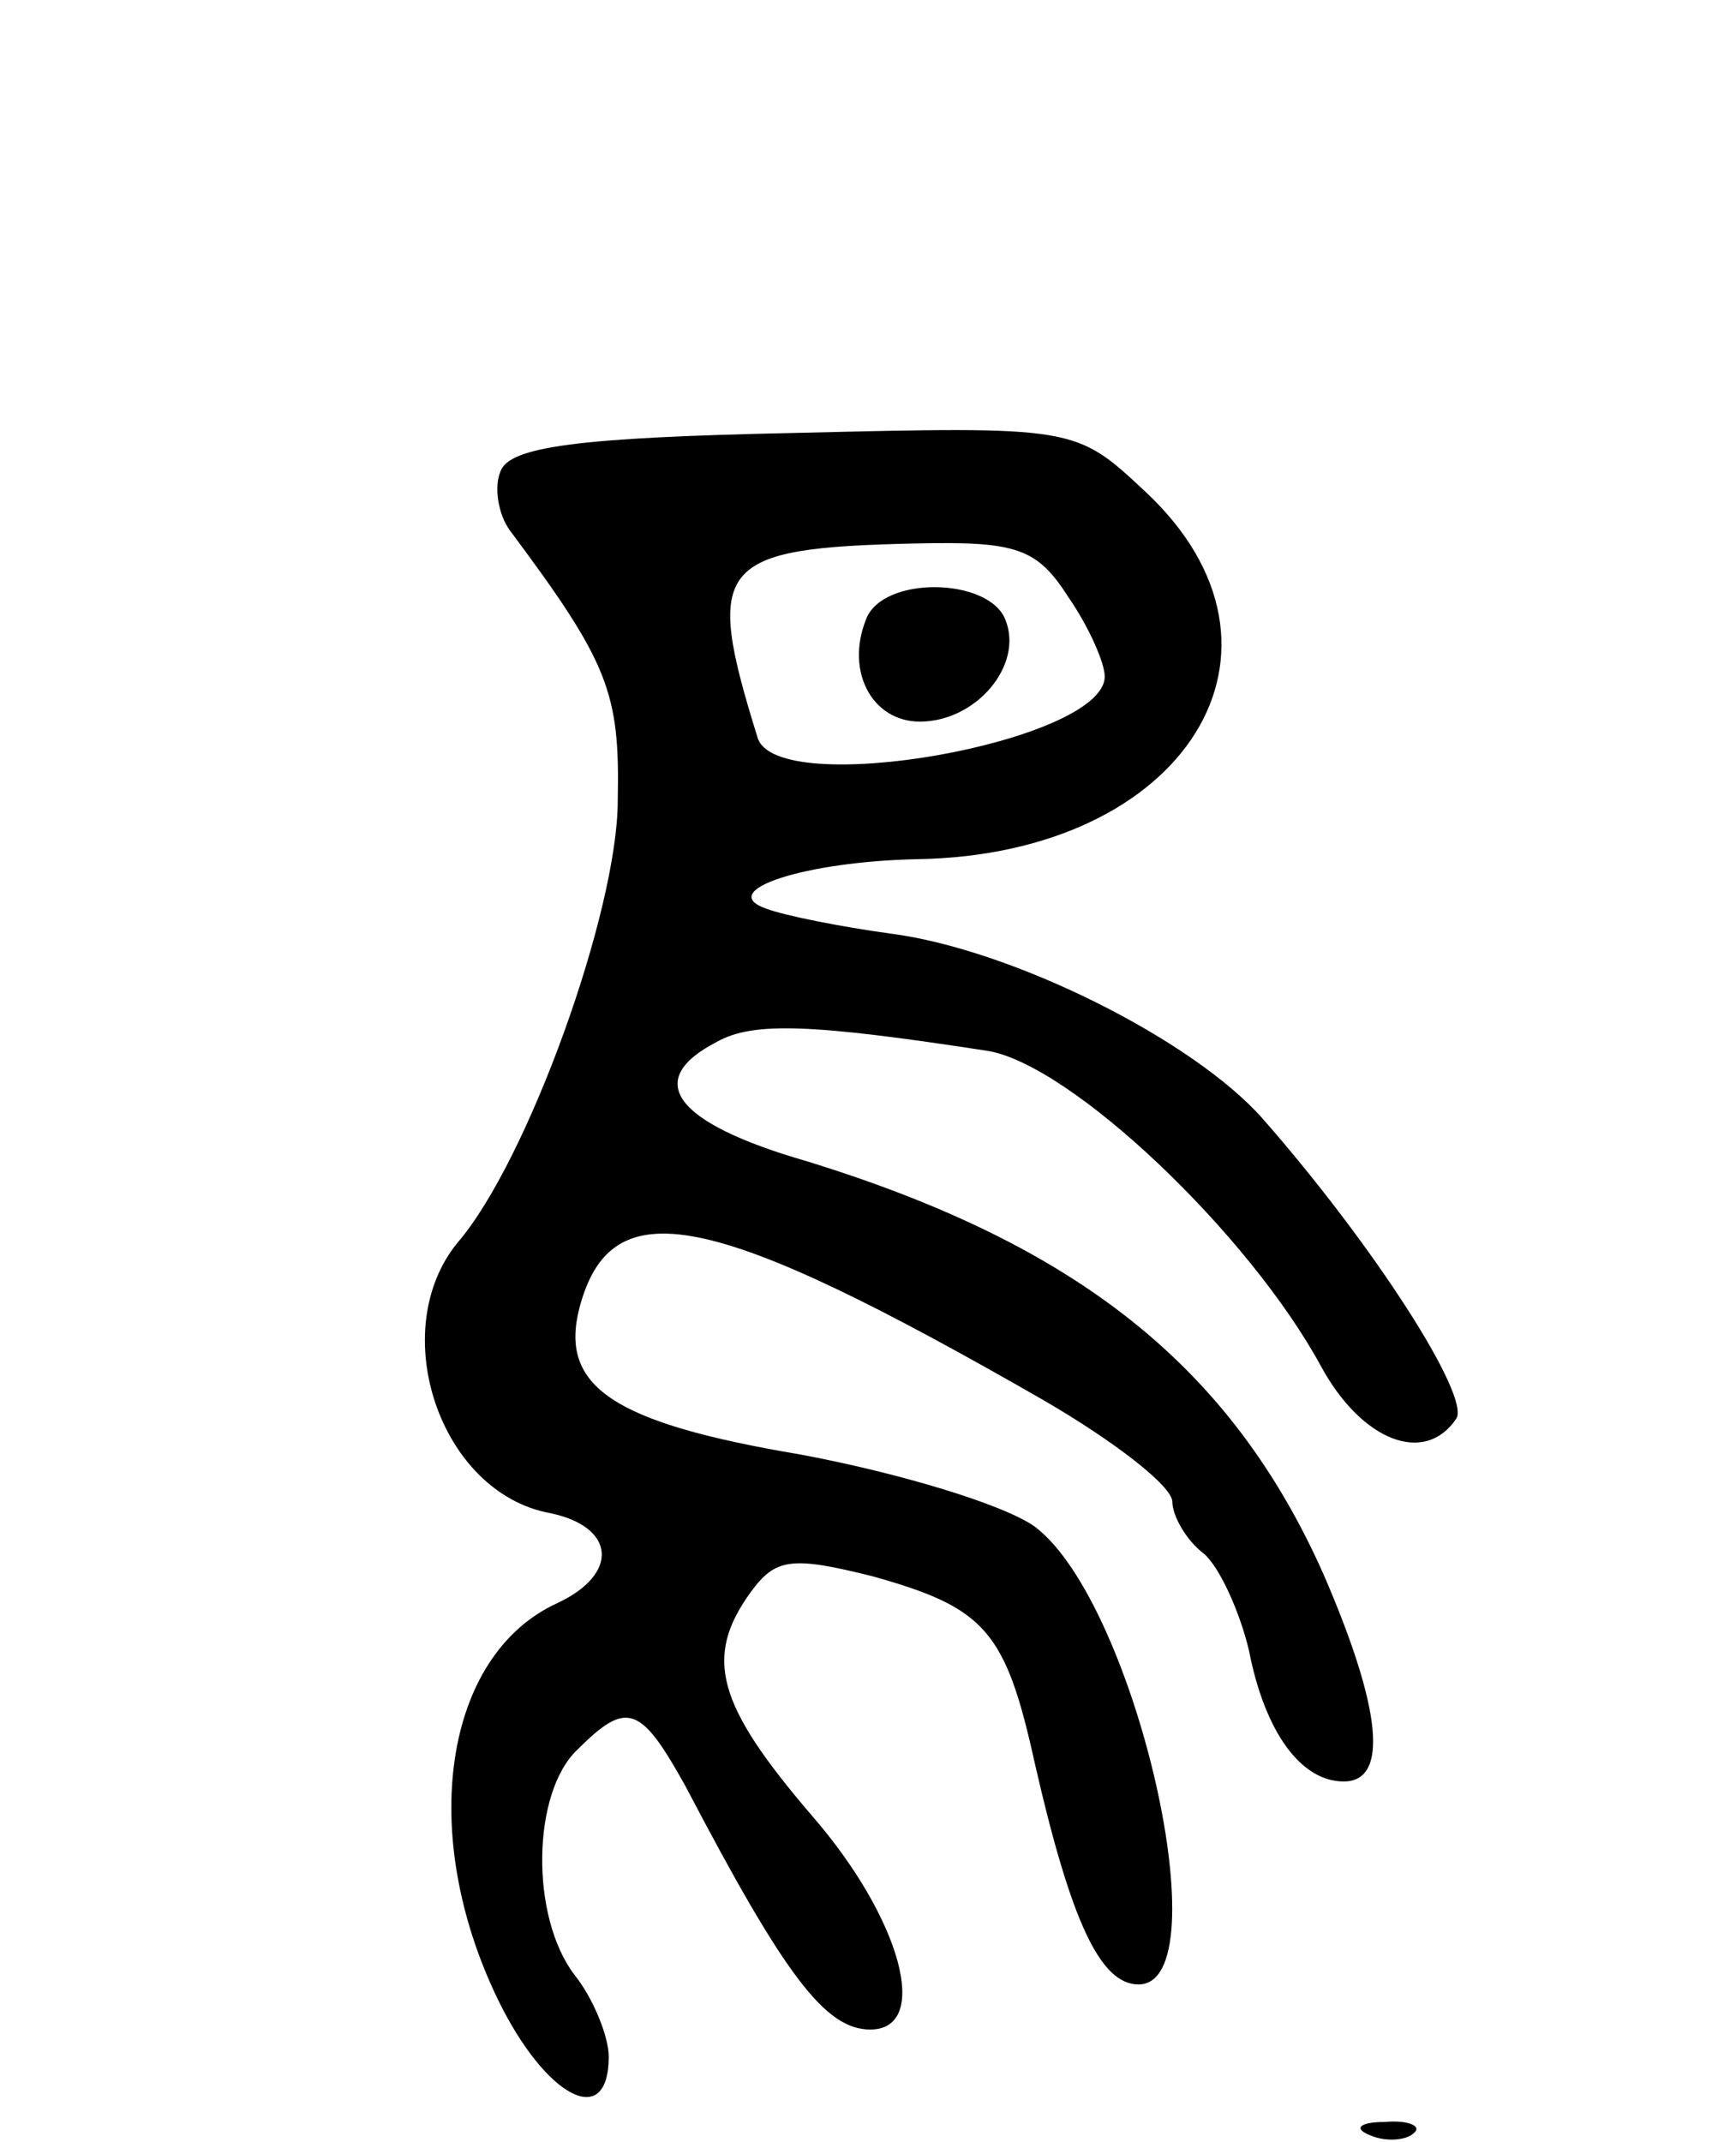 <svg version="1.0" xmlns="http://www.w3.org/2000/svg" width="77" height="95" viewBox="0 0 77 95" ><g transform="translate(0,95) scale(0.1,-0.1)" ><path d="M222 741 c-3 -7 -1 -19 4 -26 44 -59 49 -72 48 -120 0 -49 -40 -160 -71 -196 -32 -39 -8 -111 41 -120 29 -6 31 -27 3 -40 -50 -23 -62 -102 -26 -176 21 -43 49 -58 49 -25 0 9 -7 26 -15 36 -20 26 -19 81 1 100 22 22 28 20 48 -16 44 -84 62 -108 82 -108 27 0 14 49 -26 95 -42 49 -48 70 -27 99 11 15 18 16 54 7 50 -14 59 -24 72 -83 16 -70 29 -98 46 -98 37 0 -1 169 -46 203 -14 10 -61 24 -104 32 -83 14 -107 30 -98 65 14 53 58 44 206 -41 31 -18 57 -38 57 -45 0 -6 6 -17 14 -23 7 -6 16 -26 20 -43 7 -36 23 -58 42 -58 20 0 17 32 -9 92 -41 92 -109 146 -229 183 -59 17 -73 36 -40 53 16 9 42 8 120 -4 37 -6 116 -81 148 -140 18 -33 46 -44 60 -23 6 10 -36 76 -86 133 -31 35 -111 75 -165 82 -22 3 -47 8 -55 11 -23 8 17 21 67 22 119 2 176 93 101 163 -31 29 -31 29 -156 26 -95 -2 -126 -6 -130 -17z m252 -56 c9 -13 16 -29 16 -35 0 -29 -146 -55 -154 -27 -24 77 -18 84 70 86 45 1 54 -2 68 -24z"/><path d="M384 675 c-9 -23 3 -45 24 -45 25 0 46 25 38 45 -7 19 -55 20 -62 0z"/><path d="M608 3 c7 -3 16 -2 19 1 4 3 -2 6 -13 5 -11 0 -14 -3 -6 -6z"/></g></svg> 
